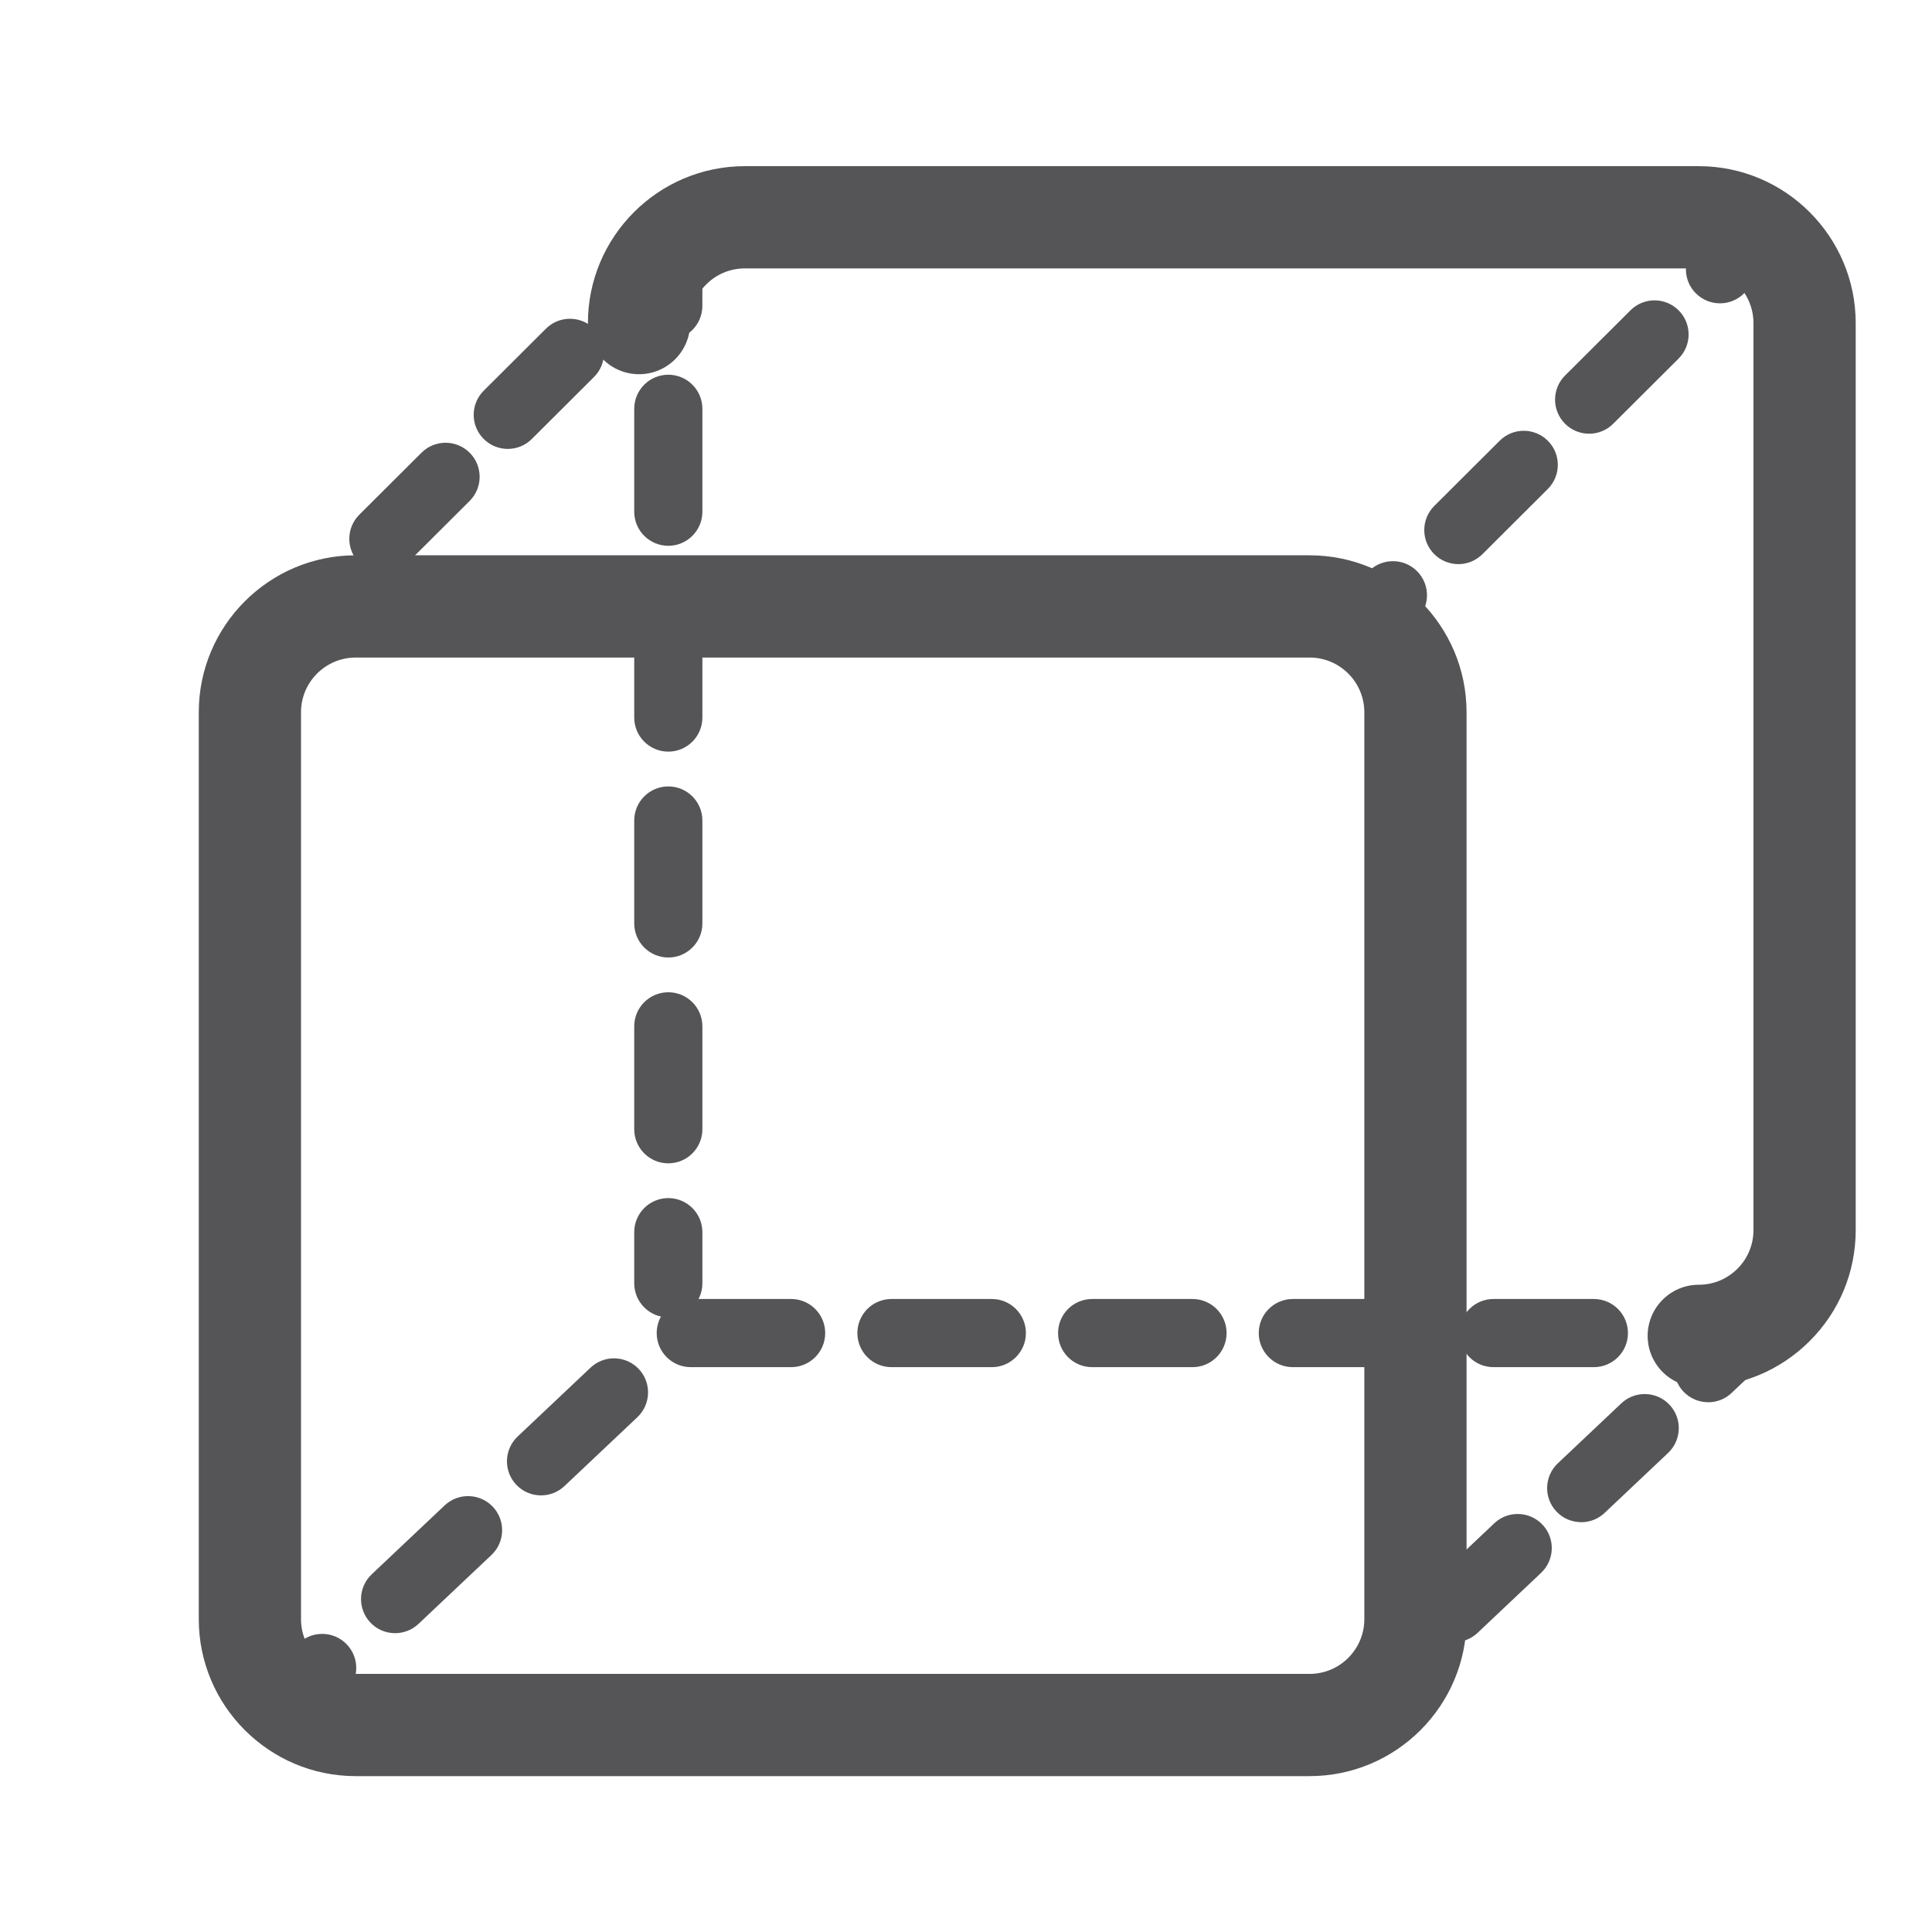 <?xml version="1.0" encoding="UTF-8"?><svg id="Ebene_1" xmlns="http://www.w3.org/2000/svg" viewBox="0 0 566.93 566.93"><defs><style>.cls-1{fill:#555456;}</style></defs><path class="cls-1" d="M384.3,521.19H104.38c-25.39,0-46.05-20.66-46.05-46.05V209c0-25.39,20.66-46.05,46.05-46.05H384.3c25.39,0,46.05,20.66,46.05,46.05V475.14c0,25.39-20.66,46.05-46.05,46.05ZM104.38,192.95c-8.85,0-16.05,7.2-16.05,16.05V475.14c0,8.85,7.2,16.05,16.05,16.05H384.3c8.85,0,16.05-7.2,16.05-16.05V209c0-8.85-7.2-16.05-16.05-16.05H104.38Z"/><path class="cls-1" d="M498.49,407c-8.28,0-15-6.72-15-15s6.72-15,15-15c4.29,0,8.32-1.67,11.35-4.7,3.03-3.03,4.7-7.06,4.7-11.35V94.81c0-8.85-7.2-16.05-16.05-16.05H218.57c-8.85,0-16.05,7.2-16.05,16.05,0,8.28-6.72,15-15,15s-15-6.72-15-15c0-25.39,20.66-46.05,46.05-46.05H498.49c25.39,0,46.05,20.66,46.05,46.05V360.95c0,12.3-4.79,23.87-13.49,32.56s-20.26,13.49-32.56,13.49Z"/><g><path class="cls-1" d="M83.63,509.75c-2.66,0-5.31-1.05-7.27-3.13-3.79-4.02-3.61-10.34,.4-14.14l10.91-10.3c4.02-3.79,10.35-3.61,14.14,.4,3.79,4.02,3.61,10.34-.4,14.14l-10.91,10.3c-1.93,1.82-4.4,2.73-6.86,2.73Z"/><path class="cls-1" d="M115.94,479.24c-2.66,0-5.31-1.05-7.27-3.13-3.79-4.02-3.61-10.34,.4-14.14l21.41-20.22c4.02-3.79,10.35-3.61,14.14,.4,3.79,4.02,3.61,10.34-.4,14.14l-21.41,20.22c-1.93,1.82-4.4,2.73-6.86,2.73Zm42.82-40.43c-2.66,0-5.31-1.05-7.27-3.13-3.79-4.02-3.61-10.34,.4-14.14l21.41-20.22c4.02-3.79,10.34-3.61,14.14,.4,3.79,4.02,3.61,10.34-.4,14.14l-21.41,20.22c-1.93,1.82-4.4,2.73-6.86,2.73Zm308.95-37.63h-29.45c-5.52,0-10-4.48-10-10s4.48-10,10-10h29.45c5.52,0,10,4.48,10,10s-4.48,10-10,10Zm-58.89,0h-29.45c-5.52,0-10-4.48-10-10s4.48-10,10-10h29.45c5.52,0,10,4.48,10,10s-4.48,10-10,10Zm-58.89,0h-29.45c-5.52,0-10-4.48-10-10s4.48-10,10-10h29.45c5.52,0,10,4.48,10,10s-4.48,10-10,10Zm-58.89,0h-29.45c-5.52,0-10-4.48-10-10s4.48-10,10-10h29.45c5.52,0,10,4.48,10,10s-4.48,10-10,10Zm-58.89,0h-29.45c-5.52,0-10-4.48-10-10s4.48-10,10-10h29.45c5.52,0,10,4.48,10,10s-4.48,10-10,10Z"/><path class="cls-1" d="M501.26,411.47c-2.66,0-5.31-1.05-7.27-3.13-2.34-2.48-3.17-5.84-2.51-8.94-2.6-1.8-4.31-4.82-4.31-8.22,0-5.52,4.48-10,10-10h15c4.1,0,7.78,2.5,9.29,6.31,1.51,3.81,.55,8.15-2.43,10.96l-10.91,10.3c-1.93,1.83-4.4,2.73-6.86,2.73Z"/><path class="cls-1" d="M426.72,481.86c-2.66,0-5.31-1.05-7.27-3.13-3.79-4.01-3.61-10.34,.41-14.14l18.63-17.6c4.01-3.79,10.35-3.61,14.14,.41,3.79,4.01,3.61,10.34-.41,14.14l-18.63,17.6c-1.93,1.83-4.4,2.73-6.86,2.73Zm37.27-35.19c-2.66,0-5.31-1.05-7.27-3.13-3.79-4.01-3.61-10.34,.41-14.14l18.63-17.6c4.01-3.79,10.35-3.61,14.14,.41,3.79,4.01,3.61,10.34-.41,14.14l-18.63,17.6c-1.93,1.83-4.4,2.73-6.86,2.73Z"/><path class="cls-1" d="M397.18,509.75c-2.66,0-5.31-1.05-7.27-3.13-3.79-4.01-3.61-10.34,.41-14.14l10.91-10.3c4.01-3.79,10.35-3.61,14.14,.41,3.79,4.01,3.61,10.34-.41,14.14l-10.91,10.3c-1.93,1.83-4.4,2.73-6.86,2.73Z"/></g><g><path class="cls-1" d="M398.12,195.26c-2.56,0-5.13-.98-7.08-2.94-3.9-3.91-3.89-10.24,.02-14.14l10.62-10.59c3.91-3.9,10.24-3.89,14.14,.02,3.9,3.91,3.89,10.24-.02,14.14l-10.62,10.59c-1.95,1.95-4.51,2.92-7.06,2.92Z"/><path class="cls-1" d="M427.94,165.54c-2.56,0-5.13-.98-7.08-2.94-3.9-3.91-3.89-10.24,.02-14.14l19.19-19.13c3.91-3.9,10.24-3.89,14.14,.02,3.9,3.91,3.89,10.24-.02,14.14l-19.19,19.13c-1.95,1.95-4.51,2.92-7.06,2.92Zm38.38-38.27c-2.56,0-5.13-.98-7.08-2.94-3.9-3.91-3.89-10.24,.02-14.14l19.19-19.13c3.91-3.9,10.24-3.89,14.14,.02,3.9,3.91,3.89,10.24-.02,14.14l-19.19,19.13c-1.95,1.95-4.51,2.92-7.06,2.92Z"/><path class="cls-1" d="M504.71,89.01c-2.56,0-5.13-.98-7.08-2.94-3.9-3.91-3.89-10.24,.02-14.14l10.62-10.59c3.91-3.9,10.24-3.89,14.14,.02,3.9,3.91,3.89,10.24-.02,14.14l-10.62,10.59c-1.95,1.95-4.51,2.92-7.06,2.92Z"/></g><g><path class="cls-1" d="M196.11,386.57c-5.52,0-10-4.48-10-10v-15c0-5.52,4.48-10,10-10s10,4.48,10,10v15c0,5.52-4.48,10-10,10Z"/><path class="cls-1" d="M196.11,341.37c-5.52,0-10-4.48-10-10v-30.2c0-5.52,4.48-10,10-10s10,4.48,10,10v30.2c0,5.52-4.48,10-10,10Zm0-60.4c-5.52,0-10-4.48-10-10v-30.2c0-5.52,4.48-10,10-10s10,4.48,10,10v30.2c0,5.52-4.48,10-10,10Zm0-60.41c-5.52,0-10-4.48-10-10v-30.2c0-5.52,4.48-10,10-10s10,4.48,10,10v30.2c0,5.52-4.48,10-10,10Zm0-60.4c-5.52,0-10-4.48-10-10v-30.2c0-5.52,4.48-10,10-10s10,4.48,10,10v30.2c0,5.52-4.48,10-10,10Z"/><path class="cls-1" d="M196.11,99.75c-3.55,0-6.67-1.85-8.45-4.65-3.23,.72-6.75-.18-9.26-2.7-3.9-3.91-3.89-10.24,.02-14.14l10.62-10.59c2.86-2.85,7.16-3.7,10.89-2.15,3.73,1.55,6.17,5.19,6.17,9.24v15c0,5.52-4.48,10-10,10Z"/><path class="cls-1" d="M112.5,168.11c-2.56,0-5.13-.98-7.08-2.94-3.9-3.91-3.89-10.24,.02-14.14l18.25-18.19c3.91-3.9,10.24-3.89,14.14,.02,3.9,3.91,3.89,10.24-.02,14.14l-18.25,18.19c-1.95,1.95-4.51,2.92-7.06,2.92Zm36.5-36.38c-2.56,0-5.13-.98-7.08-2.94-3.9-3.91-3.89-10.24,.02-14.14l18.25-18.19c3.91-3.9,10.24-3.89,14.14,.02,3.9,3.91,3.89,10.24-.02,14.14l-18.25,18.19c-1.95,1.95-4.51,2.92-7.06,2.92Z"/><path class="cls-1" d="M83.63,196.89c-2.56,0-5.13-.98-7.08-2.94-3.9-3.91-3.89-10.24,.02-14.14l10.62-10.59c3.91-3.9,10.24-3.89,14.14,.02,3.9,3.91,3.89,10.24-.02,14.14l-10.62,10.59c-1.95,1.95-4.51,2.92-7.06,2.92Z"/></g></svg>